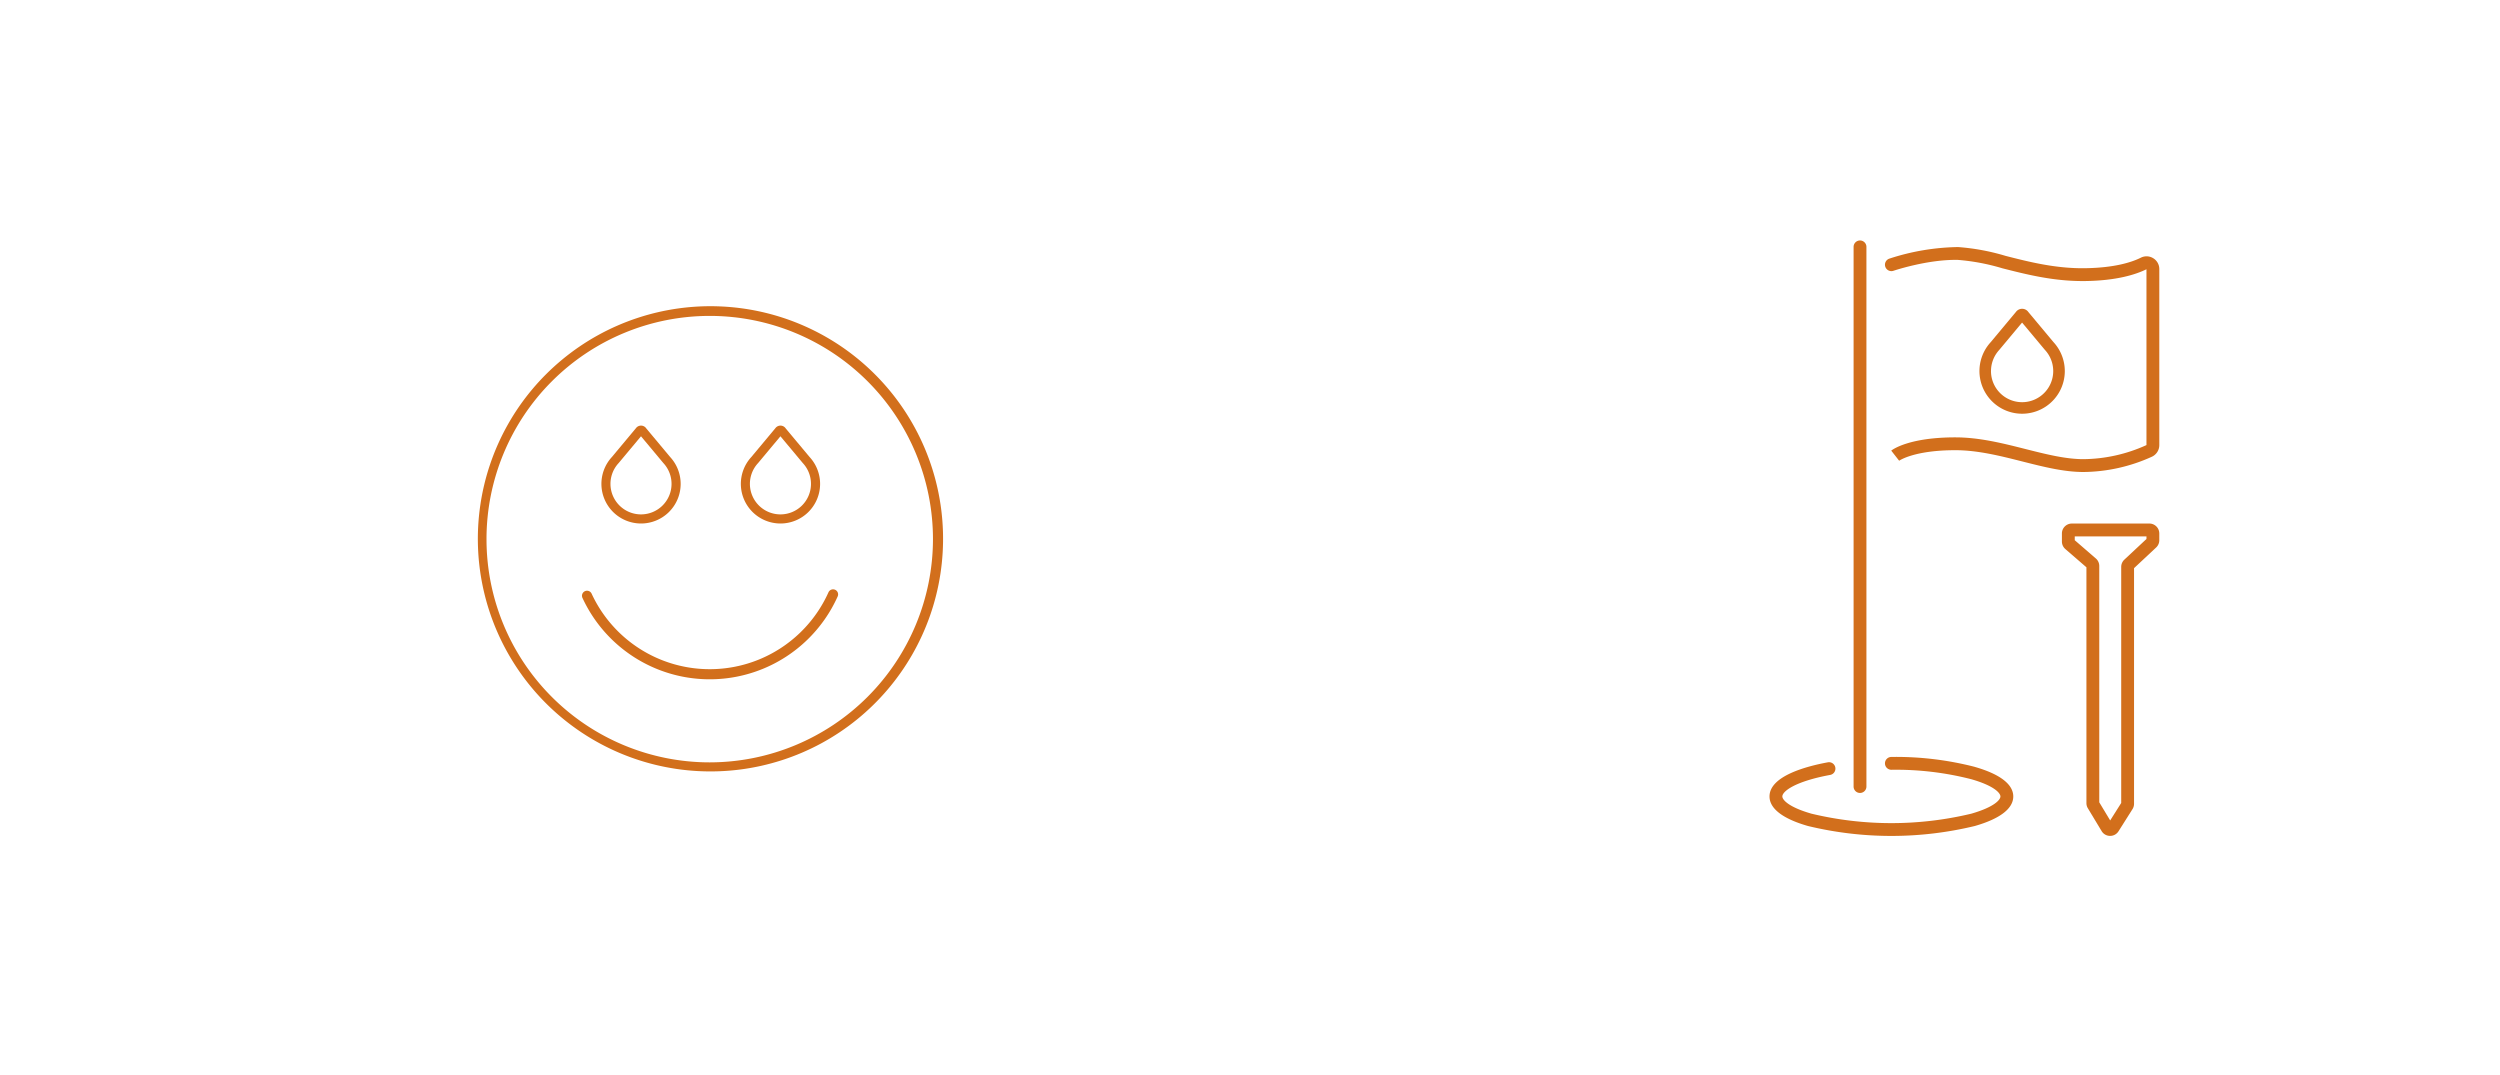 <svg xmlns="http://www.w3.org/2000/svg" width="551" height="237" viewBox="0 0 551 237">
  <g id="LACTIPS_Icons06" transform="translate(-752 -6423)">
    <rect id="Rectangle_52" data-name="Rectangle 52" width="551" height="237" transform="translate(752 6423)" fill="none"/>
    <g id="Picto_Secteur" transform="translate(857 6490.395)">
      <path id="Tracé_358" data-name="Tracé 358" d="M125.741,53.753A51.267,51.267,0,1,0,136.762,70.1a51.253,51.253,0,0,0-11.021-16.346ZM89.376,139.322a49.2,49.2,0,1,1,49.2-49.205A49.261,49.261,0,0,1,89.376,139.322Z" transform="translate(-37.95 -38.69)" fill="#d26f1c"/>
      <path id="Tracé_359" data-name="Tracé 359" d="M303.184,601.02a1.113,1.113,0,0,0-1.469.559,28.681,28.681,0,0,1-52.192.321,1.112,1.112,0,1,0-2.017.935,30.9,30.9,0,0,0,56.237-.347,1.113,1.113,0,0,0-.559-1.469Z" transform="translate(-224.12 -538.428)" fill="#d26f1c"/>
      <path id="Tracé_360" data-name="Tracé 360" d="M294.553,297.864a8.731,8.731,0,0,0,6.416-14.655l-5.274-6.315a1.388,1.388,0,0,0-2.27-.031l-5.327,6.383a8.735,8.735,0,0,0,6.456,14.618Zm-4.964-13.285,4.956-5.938,4.9,5.869.032.037a6.73,6.73,0,1,1-9.892.032Z" transform="translate(-258.268 -249.88)" fill="#d26f1c"/>
      <path id="Tracé_361" data-name="Tracé 361" d="M571.033,297.864a8.731,8.731,0,0,0,6.416-14.655l-5.274-6.315a1.388,1.388,0,0,0-2.27-.031l-5.327,6.384a8.735,8.735,0,0,0,6.456,14.618Zm-4.964-13.285,4.956-5.938,4.9,5.869.032.037a6.73,6.73,0,1,1-9.892.032Z" transform="translate(-504.016 -249.88)" fill="#d26f1c"/>
    </g>
    <g id="Picto_SportExterieur" transform="translate(1142 6476)">
      <path id="Tracé_362" data-name="Tracé 362" d="M225.526,842.789a69.656,69.656,0,0,0-18.384-2.189,1.414,1.414,0,1,0,0,2.828,66.81,66.81,0,0,1,17.605,2.08c5.075,1.454,6.429,3.07,6.429,3.8s-1.355,2.342-6.429,3.8a75.551,75.551,0,0,1-35.21,0c-5.075-1.454-6.429-3.07-6.429-3.8,0-1.125,2.8-3.317,10.53-4.741a1.414,1.414,0,1,0-.513-2.781c-4.8.885-12.844,3.039-12.844,7.522,0,2.672,2.931,4.925,8.478,6.513a78.3,78.3,0,0,0,36.768,0c5.547-1.589,8.478-3.84,8.478-6.513s-2.931-4.925-8.478-6.513Z" transform="translate(-180.28 -726.77)" fill="#d26f1c"/>
      <path id="Tracé_363" data-name="Tracé 363" d="M312.754,157.318a1.414,1.414,0,0,0,1.414-1.414V36.964a1.414,1.414,0,1,0-2.828,0V155.9A1.414,1.414,0,0,0,312.754,157.318Z" transform="translate(-292.809 -35.55)" fill="#d26f1c"/>
      <path id="Tracé_364" data-name="Tracé 364" d="M419.393,48.262a2.782,2.782,0,0,0-2.719-.126c-2.035,1.015-5.833,2.243-12.378,2.326-6.465.082-12.308-1.408-17.462-2.723A48.591,48.591,0,0,0,376.383,45.8a50.877,50.877,0,0,0-15.158,2.551,1.414,1.414,0,0,0,.913,2.677c.075-.025,7.536-2.538,14.186-2.4a46.874,46.874,0,0,1,9.81,1.849c5.179,1.321,11.032,2.814,17.645,2.814.184,0,.369,0,.553,0,7.04-.089,11.259-1.461,13.568-2.6V89.441a34.239,34.239,0,0,1-13.877,3.105c-3.968,0-8.249-1.085-12.782-2.231-5-1.265-10.166-2.573-15.469-2.573-10.1,0-13.741,2.623-14.124,2.921l1.743,2.227-.016.013c.031-.024,3.27-2.333,12.4-2.333,4.95,0,9.946,1.264,14.776,2.487,4.708,1.192,9.157,2.319,13.476,2.319A37.171,37.171,0,0,0,419.113,92a2.817,2.817,0,0,0,1.618-2.545v-38.8a2.8,2.8,0,0,0-1.335-2.394Z" transform="translate(-334.819 -44.347)" fill="#d26f1c"/>
      <path id="Tracé_365" data-name="Tracé 365" d="M526.358,155.768a9.423,9.423,0,0,0-2.49-6.376l-5.537-6.629a1.68,1.68,0,0,0-2.737-.035l-5.594,6.7a9.406,9.406,0,1,0,16.359,6.337Zm-16.265,0a6.864,6.864,0,0,1,1.8-4.642l5.049-6.049,4.986,5.97.041.047a6.859,6.859,0,1,1-11.88,4.675Z" transform="translate(-461.276 -126.983)" fill="#d26f1c"/>
      <path id="Tracé_366" data-name="Tracé 366" d="M655.337,476.8H638.247a2.19,2.19,0,0,0-2.187,2.187v1.777a2.185,2.185,0,0,0,.755,1.653l4.649,4.024v51.978a2.19,2.19,0,0,0,.314,1.128l3.034,5.035a2.17,2.17,0,0,0,1.851,1.058h.024a2.172,2.172,0,0,0,1.848-1.019l3.084-4.882a2.189,2.189,0,0,0,.338-1.168v-51.94l4.872-4.554a2.192,2.192,0,0,0,.694-1.6v-1.493a2.19,2.19,0,0,0-2.187-2.187Zm-.641,3.4-4.872,4.554a2.192,2.192,0,0,0-.694,1.6v52.033l-2.431,3.847-2.405-3.993V486.15a2.187,2.187,0,0,0-.755-1.653l-4.649-4.024v-.844H654.7Z" transform="translate(-571.615 -414.409)" fill="#d26f1c"/>
    </g>
  </g>
</svg>
